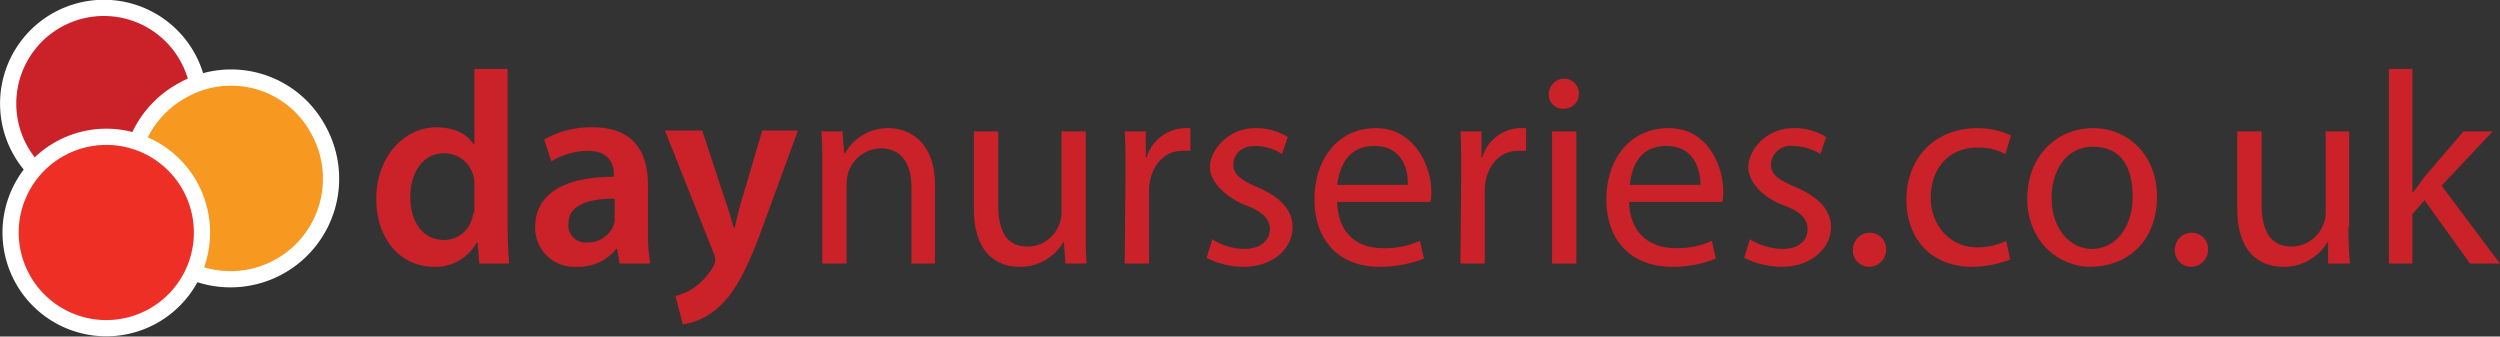 <svg xmlns="http://www.w3.org/2000/svg" viewBox="0 0 308.3 41.5"><rect x="0" y="0" width="308.3" height="41.5" fill="#333333" stroke="none"/><path d="M23.1,7A11.8,11.8,0,1,1,7,2.5,11.8,11.8,0,0,1,23.1,7Z" fill="#cb2128" stroke="#fff" stroke-width="2"/><path d="M39.2,15.9a12.4,12.4,0,1,1-16.8-4.7A12.2,12.2,0,0,1,39.2,15.9Z" fill="#f79820" stroke="#fff" stroke-width="2"/><path d="M23.4,22.9A11.8,11.8,0,1,1,7.3,18.4,11.8,11.8,0,0,1,23.4,22.9Z" fill="#ed2f26" stroke="#fff" stroke-width="2"/><g style="isolation:isolate"><path d="M62.6,8.5V27.9c0,1.7.1,3.5.2,4.6H59.1l-.2-2.6h-.1a5.8,5.8,0,0,1-5.3,3c-4,0-7.1-3.3-7.1-8.4s3.4-8.8,7.4-8.8c2.3,0,3.9.9,4.6,2.1h.1V8.5ZM58.5,22.9a4.5,4.5,0,0,0-.1-1.1,3.7,3.7,0,0,0-3.6-2.9c-2.7,0-4.2,2.4-4.2,5.4s1.5,5.3,4.2,5.3a3.6,3.6,0,0,0,3.5-3,2.2,2.2,0,0,0,.2-1.2V22.9Z" fill="#cb2128"/><path d="M79.9,28.6a21.3,21.3,0,0,0,.3,3.9H76.4l-.3-1.8H76a6,6,0,0,1-4.9,2.2A4.8,4.8,0,0,1,66,28c0-4.1,3.6-6.2,9.7-6.2v-.3c0-1.1-.4-2.9-3.3-2.9A8.8,8.8,0,0,0,68,19.9l-.9-2.7a11.7,11.7,0,0,1,6-1.5c5.3,0,6.8,3.4,6.8,7Zm-4.1-4.1c-2.9,0-5.7.6-5.7,3.1a2.1,2.1,0,0,0,2.3,2.3,3.4,3.4,0,0,0,3.3-2.2,2.8,2.8,0,0,0,.1-.9Z" fill="#cb2128"/><path d="M86.6,16.1l2.9,8.8c.4,1,.7,2.3,1,3.2h.1c.2-.9.5-2.2.8-3.2L94,16.1h4.4L94.3,27.3c-2.2,6.2-3.8,8.9-5.7,10.6A8.3,8.3,0,0,1,84.2,40l-.9-3.5a7.2,7.2,0,0,0,2.4-1.1A8.4,8.4,0,0,0,88,32.8a1.7,1.7,0,0,0,0-1.6L82,16.1Z" fill="#cb2128"/></g><g style="isolation:isolate"><path d="M101.4,20.6c0-1.7,0-3.1-.1-4.4h2.6l.2,2.7h.1a6.1,6.1,0,0,1,5.4-3.1c2.2,0,5.7,1.4,5.7,7v9.7h-2.9V23.1c0-2.6-1-4.8-3.8-4.8a4.3,4.3,0,0,0-4,3,5.9,5.9,0,0,0-.2,1.4v9.8h-3V20.6Z" fill="#cb2128"/><path d="M133.9,28c0,1.8,0,3.3.1,4.5h-2.6l-.2-2.6h-.1a6.1,6.1,0,0,1-5.4,3c-2.5,0-5.6-1.4-5.6-7.2V16.2h3v9c0,3.1.9,5.2,3.6,5.2a4.1,4.1,0,0,0,3.9-2.7,3.3,3.3,0,0,0,.3-1.5v-10h3V28Z" fill="#cb2128"/><path d="M138.8,21.3c0-1.9,0-3.6-.1-5.1h2.6v3.2h.1a5.1,5.1,0,0,1,4.6-3.6h.8v2.8h-1c-2.1,0-3.6,1.6-4,3.8a6.1,6.1,0,0,0-.1,1.4v8.7h-3Z" fill="#cb2128"/><path d="M149.5,29.5a7.5,7.5,0,0,0,3.9,1.2c2.1,0,3.2-1.1,3.2-2.4s-.9-2.2-3-3-4.4-2.7-4.4-4.7,2.2-4.8,5.6-4.8a7.3,7.3,0,0,1,4,1.1l-.7,2.1a6.1,6.1,0,0,0-3.3-1c-1.8,0-2.7,1.1-2.7,2.3s.9,1.9,3,2.8,4.3,2.4,4.3,4.9-2.2,4.9-6.1,4.9a9.9,9.9,0,0,1-4.5-1.1Z" fill="#cb2128"/><path d="M164.9,24.9c.1,4,2.6,5.7,5.6,5.7a10.3,10.3,0,0,0,4.6-.9l.5,2.2a15.3,15.3,0,0,1-5.5,1c-5,0-8-3.3-8-8.3s2.9-8.8,7.6-8.8,6.8,4.7,6.8,7.7a5.3,5.3,0,0,1-.1,1.4Zm8.7-2.1c.1-1.9-.7-4.8-4.1-4.8s-4.3,2.7-4.6,4.8Z" fill="#cb2128"/><path d="M180.2,21.3c0-1.9,0-3.6-.1-5.1h2.6v3.2h.1a5,5,0,0,1,4.6-3.6h.8v2.8h-1c-2.1,0-3.6,1.6-4,3.8a6.1,6.1,0,0,0-.1,1.4v8.7h-3Z" fill="#cb2128"/><path d="M194.7,11.6a1.8,1.8,0,0,1-1.9,1.8,1.7,1.7,0,0,1-1.8-1.8,1.9,1.9,0,0,1,1.9-1.9A1.8,1.8,0,0,1,194.7,11.6Zm-3.3,20.9V16.2h3V32.5Z" fill="#cb2128"/><path d="M200.9,24.9c.1,4,2.7,5.7,5.7,5.7a10.1,10.1,0,0,0,4.5-.9l.5,2.2a14.2,14.2,0,0,1-5.4,1c-5.1,0-8.1-3.3-8.1-8.3s2.9-8.8,7.7-8.8,6.7,4.7,6.7,7.7a5.3,5.3,0,0,1-.1,1.4Zm8.8-2.1c0-1.9-.8-4.8-4.2-4.8s-4.3,2.7-4.5,4.8Z" fill="#cb2128"/><path d="M215.8,29.5a7.9,7.9,0,0,0,4,1.2c2.1,0,3.1-1.1,3.1-2.4s-.8-2.2-3-3-4.3-2.7-4.3-4.7,2.1-4.8,5.6-4.8a7.3,7.3,0,0,1,4,1.1l-.7,2.1a6.5,6.5,0,0,0-3.4-1,2.4,2.4,0,0,0-2.7,2.3c0,1.3,1,1.9,3.1,2.8s4.3,2.4,4.3,4.9-2.3,4.9-6.1,4.9a10.4,10.4,0,0,1-4.6-1.1Z" fill="#cb2128"/><path d="M228.5,30.8a2.1,2.1,0,0,1,2.1-2.1,2,2,0,0,1,2,2.1,2.1,2.1,0,0,1-2.1,2.1A2,2,0,0,1,228.5,30.8Z" fill="#cb2128"/><path d="M247.9,32a13.2,13.2,0,0,1-4.7.9c-4.9,0-8.1-3.3-8.1-8.3s3.4-8.8,8.8-8.8a10,10,0,0,1,4.1.9l-.7,2.3a6.8,6.8,0,0,0-3.4-.8c-3.8,0-5.8,2.8-5.8,6.2s2.4,6.1,5.7,6.1a8,8,0,0,0,3.6-.8Z" fill="#cb2128"/><path d="M266,24.2c0,6.1-4.2,8.7-8.2,8.7s-7.8-3.2-7.8-8.4,3.6-8.7,8.1-8.7S266,19.3,266,24.2Zm-13,.2c0,3.6,2.1,6.3,5,6.3s5-2.7,5-6.4-1.4-6.2-4.9-6.2S253,21.3,253,24.4Z" fill="#cb2128"/><path d="M268.2,30.8a2.1,2.1,0,0,1,2.1-2.1,2,2,0,0,1,2,2.1,2.1,2.1,0,0,1-2.1,2.1A2,2,0,0,1,268.2,30.8Z" fill="#cb2128"/><path d="M289.6,28c0,1.8.1,3.3.2,4.5h-2.7V29.9h-.1a6.2,6.2,0,0,1-5.4,3c-2.6,0-5.7-1.4-5.7-7.2V16.2h3v9c0,3.1,1,5.2,3.7,5.2a4.2,4.2,0,0,0,3.9-2.7,3.3,3.3,0,0,0,.3-1.5v-10h2.9V28Z" fill="#cb2128"/><path d="M297.5,23.7h.1l1.4-1.9,4.8-5.6h3.6l-6.3,6.7,7.2,9.6h-3.7L299,24.7l-1.5,1.7v6.1h-2.9V8.5h2.9V23.7Z" fill="#cb2128"/></g></svg>